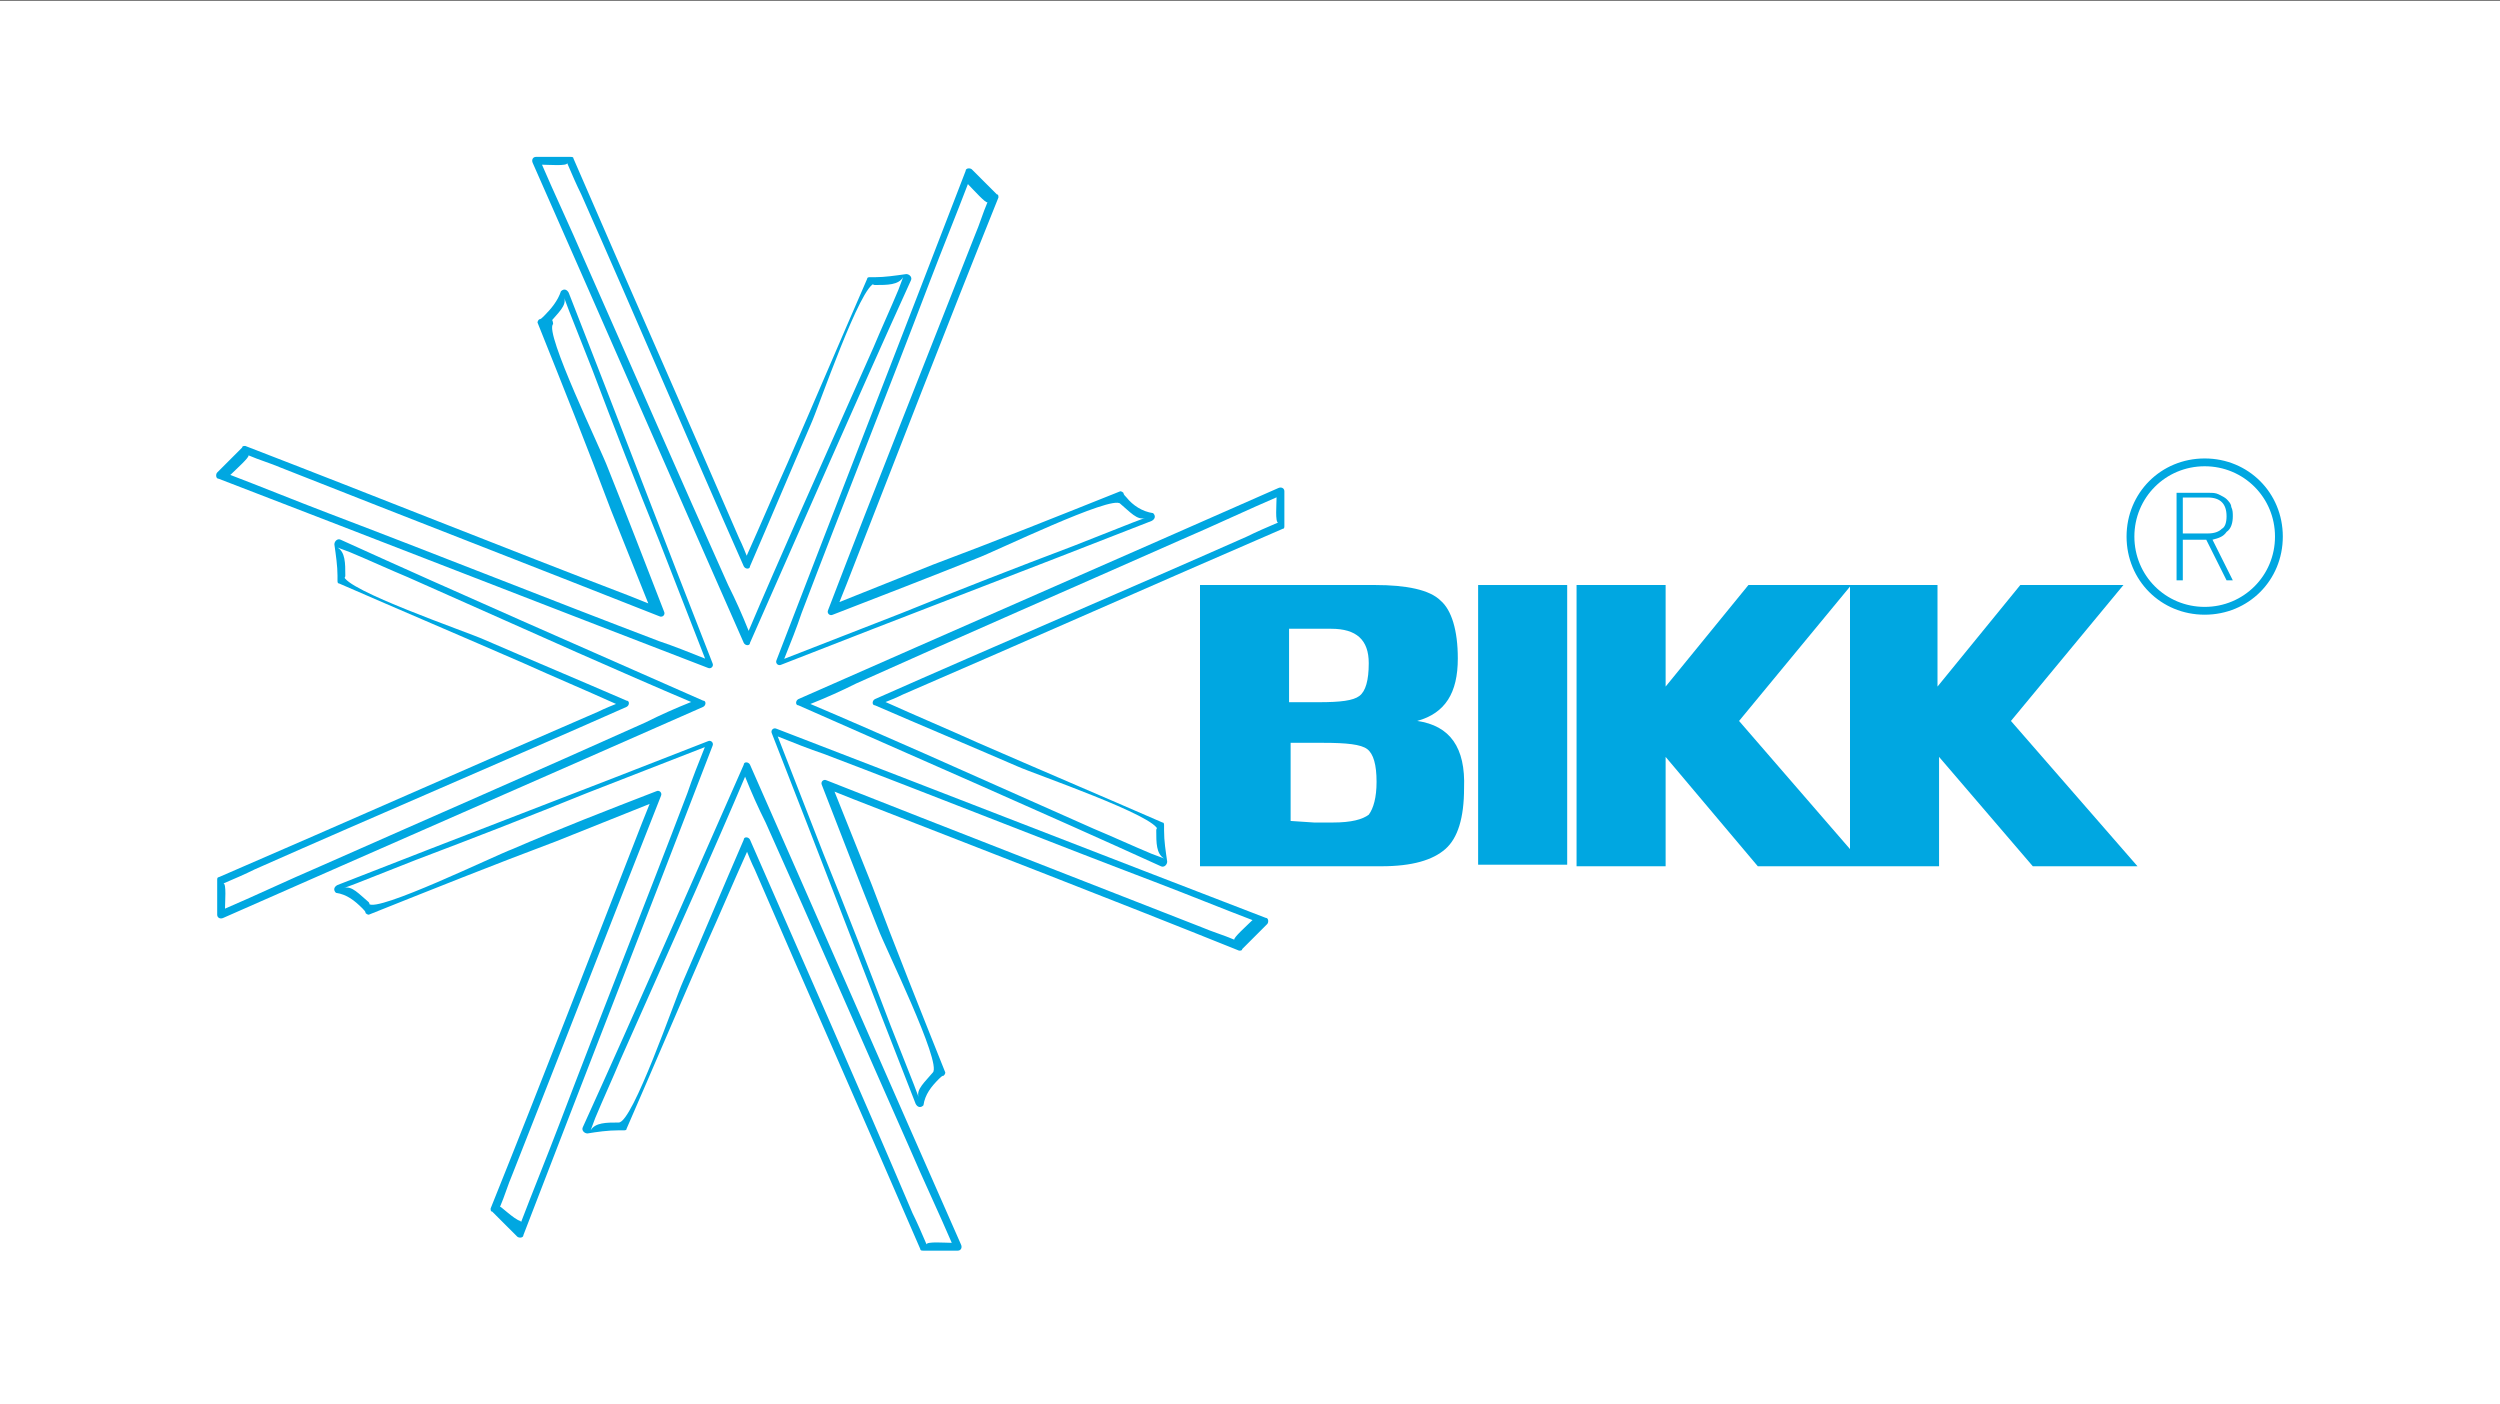 <?xml version="1.0" encoding="utf-8"?>
<svg xmlns="http://www.w3.org/2000/svg" version="1.1" width="730" height="410" viewBox="0 0 730 410"><rect x="0" y="0" width="730" height="410" fill="#333333" stroke="none"/><svg xmlns:xlink="http://www.w3.org/1999/xlink" version="1.1" id="Ebene_1" viewBox="0 0 160 90" style="enable-background:new 0 0 160 90;" xml:space="preserve" width="730" height="411">
<style type="text/css">
	.st0{fill:#FFFFFF;}
	.st1{fill:#00A7E1;}
</style>
<rect class="st0" width="160" height="90"/>
<g>
	<g>
		<path class="st1" d="M141.1,39.3c-2.8,0-5-2.2-5-5s2.2-5,5-5s5,2.2,5,5S143.9,39.3,141.1,39.3z M141.1,29.8c-2.5,0-4.5,2-4.5,4.5    s2,4.5,4.5,4.5s4.5-2,4.5-4.5S143.6,29.8,141.1,29.8z"/>
		<path class="st1" d="M142.5,37.1l-1.3-2.6h-1.5v2.6h-0.4v-5.6h2.1c0.2,0,0.4,0,0.6,0.1c0.2,0.1,0.4,0.2,0.5,0.3    c0.1,0.1,0.3,0.3,0.3,0.5c0.1,0.2,0.1,0.4,0.1,0.6c0,0.4-0.1,0.8-0.4,1c-0.2,0.3-0.5,0.4-0.9,0.5l1.3,2.6    C142.9,37.1,142.5,37.1,142.5,37.1z M142.5,33c0-0.4-0.1-0.7-0.3-0.9s-0.5-0.3-0.9-0.3h-1.6v2.3h1.6c0.4,0,0.7-0.1,0.9-0.3    C142.4,33.7,142.5,33.4,142.5,33z"/>
	</g>
	<g>
		<path class="st1" d="M56,17.7c-0.1,0-0.2,0-0.3,0s-0.2,0-0.2,0.1c-1.7,3.9-3.4,7.9-5.1,11.8c-0.9,2-1.7,3.9-2.6,5.9    c-0.3,0.7,0.2,0.5,0.1,0.3c-0.2-0.5-0.4-1-0.6-1.4c-3.5-8.1-7.1-16.2-10.6-24.3c0-0.1-0.1-0.1-0.2-0.1c-0.7,0-1.5,0-2.2,0    c-0.2,0-0.3,0.2-0.2,0.4c4.5,10.2,9,20.5,13.5,30.7c0.1,0.2,0.4,0.2,0.4,0c3.4-7.7,6.8-15.5,10.3-23.2c0.1-0.2-0.1-0.4-0.3-0.4    C57.3,17.6,56.6,17.7,56,17.7c-0.3,0-0.3,0.5,0,0.5c0.8,0,1.5,0,1.8-0.5c-0.1,0.3-0.2,0.5-0.3,0.8c-0.5,1.2-1.1,2.5-1.6,3.7    c-1.6,3.6-3.2,7.2-4.8,10.8c-1.1,2.5-2.2,5-3.3,7.6c-0.1,0.3,0.4,0.5,0.1-0.3c-0.4-1-0.8-1.9-1.3-2.9c-3.1-6.9-6.1-13.8-9.2-20.8    c-0.9-2.1-1.9-4.2-2.8-6.3c-0.2-0.4-0.4,0.2,0.1,0.2c0.4,0,1.6,0.1,1.6-0.1c0.3,0.7,0.6,1.4,0.9,2c3.5,7.9,6.9,15.9,10.4,23.8    c0.1,0.2,0.4,0.2,0.4,0c1.3-3,2.6-6.1,3.9-9.1c0.5-1.1,3.2-9,4.1-9C56.3,18.2,56.3,17.7,56,17.7z"/>
		<path class="st1" d="M23.2,58.1c0.1,0.1,0.2,0.2,0.2,0.3c0.1,0.1,0.2,0.1,0.2,0.1c4-1.6,8-3.2,12-4.7c2-0.8,4-1.6,6-2.4    c0.7-0.3,0.2-0.5,0.1-0.3c-0.2,0.5-0.4,1-0.6,1.5c-3.2,8.2-6.4,16.5-9.7,24.7c0,0.1,0,0.2,0.1,0.2c0.5,0.5,1,1,1.6,1.6    c0.1,0.1,0.4,0.1,0.4-0.1c4-10.4,8.1-20.9,12.1-31.3c0.1-0.2-0.1-0.4-0.3-0.3c-7.9,3.1-15.8,6.1-23.7,9.2    c-0.2,0.1-0.3,0.3-0.1,0.5C22.2,57.2,22.7,57.6,23.2,58.1c0.2,0.2,0.6-0.1,0.4-0.4c-0.6-0.5-1.1-1.1-1.6-0.9    c0.3-0.1,0.5-0.2,0.8-0.3c1.3-0.5,2.5-1,3.8-1.5c3.7-1.4,7.3-2.8,11-4.3c2.6-1,5.1-2,7.7-3c0.3-0.1,0-0.6-0.2,0.1    c-0.4,1-0.8,2-1.1,2.9c-2.7,7.1-5.5,14.1-8.2,21.2c-0.8,2.1-1.7,4.3-2.5,6.4c-0.2,0.4,0.4,0.2,0-0.2c-0.4-0.1-1.3-1-1.3-0.9    c0.3-0.7,0.5-1.4,0.8-2.1C36,67,39.1,59,42.3,50.9c0.1-0.2-0.1-0.4-0.3-0.3c-3.1,1.2-6.2,2.4-9.2,3.7c-1.1,0.4-8.7,4.1-9.2,3.5    C23.3,57.5,22.9,57.8,23.2,58.1z"/>
		<path class="st1" d="M39.6,72.3c0.1,0,0.2,0,0.3,0s0.2,0,0.2-0.1c1.7-3.9,3.4-7.9,5.1-11.8c0.9-2,1.7-3.9,2.6-5.9    c0.3-0.7-0.2-0.5-0.1-0.3c0.2,0.5,0.4,1,0.6,1.4c3.5,8.1,7.1,16.2,10.6,24.3c0,0.1,0.1,0.1,0.2,0.1c0.7,0,1.5,0,2.2,0    c0.2,0,0.3-0.2,0.2-0.4C57,69.4,52.5,59.1,48,48.9c-0.1-0.2-0.4-0.2-0.4,0c-3.4,7.7-6.8,15.5-10.3,23.2c-0.1,0.2,0.1,0.4,0.3,0.4    C38.2,72.4,38.9,72.3,39.6,72.3c0.3,0,0.3-0.5,0-0.5c-0.8,0-1.5,0-1.8,0.5c0.1-0.3,0.2-0.5,0.3-0.8c0.5-1.2,1.1-2.5,1.6-3.7    c1.6-3.6,3.2-7.2,4.8-10.8c1.1-2.5,2.2-5,3.3-7.6c0.1-0.3-0.4-0.5-0.1,0.3c0.4,1,0.8,1.9,1.3,2.9c3.1,6.9,6.1,13.8,9.2,20.8    c0.9,2.1,1.9,4.2,2.8,6.3c0.2,0.4,0.4-0.2-0.1-0.2c-0.4,0-1.6-0.1-1.6,0.1c-0.3-0.7-0.6-1.4-0.9-2c-3.4-8-6.9-15.9-10.4-23.9    c-0.1-0.2-0.4-0.2-0.4,0c-1.3,3-2.6,6.1-3.9,9.1c-0.5,1.1-3.2,9-4.1,9C39.2,71.8,39.2,72.3,39.6,72.3z"/>
		<path class="st1" d="M21.6,36.8c0,0.1,0,0.2,0,0.3s0,0.2,0.1,0.2c3.9,1.7,7.9,3.4,11.8,5.1c2,0.9,3.9,1.7,5.9,2.6    c0.7,0.3,0.5-0.2,0.3-0.1c-0.5,0.2-1,0.4-1.4,0.6C30.2,49,22.1,52.6,14,56.1c-0.1,0-0.1,0.1-0.1,0.2c0,0.7,0,1.5,0,2.2    c0,0.2,0.2,0.3,0.4,0.2c10.2-4.5,20.5-9,30.7-13.5c0.2-0.1,0.2-0.4,0-0.4c-7.7-3.4-15.5-6.8-23.2-10.3c-0.2-0.1-0.4,0.1-0.4,0.3    C21.5,35.5,21.6,36.2,21.6,36.8c0,0.3,0.5,0.3,0.5,0c0-0.8,0-1.5-0.5-1.8c0.3,0.1,0.5,0.2,0.8,0.3c1.2,0.5,2.5,1.1,3.7,1.6    c3.6,1.6,7.2,3.2,10.8,4.8c2.5,1.1,5,2.2,7.6,3.3c0.3,0.1,0.5-0.4-0.3-0.1c-1,0.4-1.9,0.8-2.9,1.3c-6.9,3.1-13.8,6.1-20.8,9.2    c-2.1,0.9-4.2,1.9-6.3,2.8c-0.4,0.2,0.2,0.4,0.2-0.1c0-0.4,0.1-1.6-0.1-1.6c0.7-0.3,1.4-0.6,2-0.9c7.9-3.5,15.9-6.9,23.8-10.4    c0.2-0.1,0.2-0.4,0-0.4c-3-1.3-6.1-2.6-9.1-3.9c-1.1-0.5-9-3.2-9-4.1C22.1,36.5,21.6,36.5,21.6,36.8z"/>
		<path class="st1" d="M34.8,20.2c-0.1,0.1-0.2,0.2-0.3,0.2c-0.1,0.1-0.1,0.2-0.1,0.2c1.6,4,3.2,8,4.7,12c0.8,2,1.6,4,2.4,6    c0.3,0.7,0.5,0.2,0.3,0.1c-0.5-0.2-1-0.4-1.5-0.6C32.2,35,24,31.7,15.7,28.5c-0.1,0-0.2,0-0.2,0.1c-0.5,0.5-1,1-1.6,1.6    c-0.1,0.1-0.1,0.4,0.1,0.4c10.4,4,20.9,8.1,31.3,12.1c0.2,0.1,0.4-0.1,0.3-0.3c-3.1-7.9-6.1-15.8-9.2-23.7    c-0.1-0.2-0.3-0.3-0.5-0.1C35.7,19.2,35.3,19.7,34.8,20.2c-0.2,0.2,0.1,0.6,0.4,0.4c0.5-0.6,1.1-1.1,0.9-1.6    c0.1,0.3,0.2,0.5,0.3,0.8c0.5,1.3,1,2.5,1.5,3.8c1.4,3.7,2.8,7.3,4.3,11c1,2.6,2,5.1,3,7.7c0.1,0.3,0.6,0-0.1-0.2    c-1-0.4-2-0.8-2.9-1.1c-7.1-2.7-14.1-5.5-21.2-8.2c-2.1-0.8-4.3-1.7-6.4-2.5c-0.4-0.2-0.2,0.4,0.2,0c0.3-0.3,1.2-1.1,1.1-1.2    c0.7,0.3,1.4,0.5,2.1,0.8c8.1,3.2,16.1,6.3,24.2,9.5c0.2,0.1,0.4-0.1,0.3-0.3c-1.2-3.1-2.4-6.2-3.6-9.2c-0.4-1.1-4.1-8.7-3.5-9.2    C35.4,20.3,35,20,34.8,20.2z"/>
		<path class="st1" d="M60.1,69c0.1-0.1,0.2-0.2,0.3-0.2c0.1-0.1,0.1-0.2,0.1-0.2c-1.6-4-3.2-8-4.7-12c-0.8-2-1.6-4-2.4-6    c-0.3-0.7-0.5-0.2-0.3-0.1c0.5,0.2,1,0.4,1.5,0.6c8.2,3.2,16.5,6.4,24.7,9.7c0.1,0,0.2,0,0.2-0.1c0.5-0.5,1-1,1.6-1.6    c0.1-0.1,0.1-0.4-0.1-0.4c-10.4-4-20.9-8.1-31.3-12.1c-0.2-0.1-0.4,0.1-0.3,0.3c3.1,7.9,6.1,15.8,9.2,23.7    c0.1,0.2,0.3,0.3,0.5,0.1C59.2,70,59.6,69.5,60.1,69c0.2-0.2-0.1-0.6-0.4-0.4c-0.5,0.6-1.1,1.1-0.9,1.6c-0.1-0.3-0.2-0.5-0.3-0.8    c-0.5-1.3-1-2.5-1.5-3.8c-1.4-3.7-2.8-7.3-4.3-11c-1-2.6-2-5.1-3-7.7c-0.1-0.3-0.6,0,0.1,0.2c1,0.4,2,0.8,2.9,1.1    c7.1,2.7,14.1,5.5,21.2,8.2c2.1,0.8,4.3,1.7,6.4,2.5c0.4,0.2,0.2-0.4-0.2,0c-0.3,0.3-1.2,1.1-1.1,1.2c-0.7-0.3-1.4-0.5-2.1-0.8    c-7.9-3.1-15.9-6.2-24-9.4c-0.2-0.1-0.4,0.1-0.3,0.3c1.2,3.1,2.4,6.2,3.6,9.2c0.4,1.1,4.1,8.6,3.5,9.2    C59.5,68.9,59.8,69.2,60.1,69z"/>
		<path class="st1" d="M74.5,53.1c0-0.1,0-0.2,0-0.3s0-0.2-0.1-0.2c-3.9-1.7-7.9-3.4-11.8-5.1c-2-0.9-3.9-1.7-5.9-2.6    c-0.7-0.3-0.5,0.2-0.3,0.1c0.5-0.2,1-0.4,1.4-0.6c8.1-3.5,16.2-7.1,24.3-10.6c0.1,0,0.1-0.1,0.1-0.2c0-0.7,0-1.5,0-2.2    c0-0.2-0.2-0.3-0.4-0.2c-10.2,4.5-20.5,9-30.7,13.5c-0.2,0.1-0.2,0.4,0,0.4c7.7,3.4,15.5,6.8,23.2,10.3c0.2,0.1,0.4-0.1,0.4-0.3    C74.6,54.4,74.5,53.8,74.5,53.1c0-0.3-0.5-0.3-0.5,0c0,0.8,0,1.5,0.5,1.8c-0.3-0.1-0.5-0.2-0.8-0.3c-1.2-0.5-2.5-1.1-3.7-1.6    c-3.6-1.6-7.2-3.2-10.8-4.8c-2.5-1.1-5-2.2-7.6-3.3c-0.3-0.1-0.5,0.4,0.3,0.1c1-0.4,1.9-0.8,2.9-1.3c6.9-3.1,13.8-6.1,20.8-9.2    c2.1-0.9,4.2-1.9,6.3-2.8c0.4-0.2-0.2-0.4-0.2,0.1c0,0.4-0.1,1.6,0.1,1.6c-0.7,0.3-1.4,0.6-2,0.9c-7.9,3.5-15.9,6.9-23.8,10.4    c-0.2,0.1-0.2,0.4,0,0.4c3,1.3,6.1,2.6,9.1,3.9c1.1,0.5,9,3.2,9,4.1C74,53.4,74.5,53.4,74.5,53.1z"/>
		<path class="st1" d="M72.1,31.8c-0.1-0.1-0.2-0.2-0.2-0.3c-0.1-0.1-0.2-0.1-0.2-0.1c-4,1.6-8,3.2-12,4.7c-2,0.8-4,1.6-6,2.4    c-0.7,0.3-0.2,0.5-0.1,0.3c0.2-0.5,0.4-1,0.6-1.5c3.2-8.2,6.4-16.5,9.7-24.7c0-0.1,0-0.2-0.1-0.2c-0.5-0.5-1-1-1.6-1.6    c-0.1-0.1-0.4-0.1-0.4,0.1c-4,10.4-8.1,20.9-12.1,31.3c-0.1,0.2,0.1,0.4,0.3,0.3c7.9-3.1,15.8-6.1,23.7-9.2    c0.2-0.1,0.3-0.3,0.1-0.5C73.1,32.7,72.5,32.3,72.1,31.8c-0.2-0.2-0.6,0.1-0.4,0.4c0.6,0.5,1.1,1.1,1.6,0.9    c-0.3,0.1-0.5,0.2-0.8,0.3c-1.3,0.5-2.5,1-3.8,1.5c-3.7,1.4-7.3,2.8-11,4.3c-2.6,1-5.1,2-7.7,3c-0.3,0.1,0,0.6,0.2-0.1    c0.4-1,0.8-2,1.1-2.9c2.7-7.1,5.5-14.1,8.2-21.2c0.8-2.1,1.7-4.3,2.5-6.4c0.2-0.4-0.4-0.2,0,0.2c0.3,0.3,1.1,1.2,1.2,1.1    c-0.3,0.7-0.5,1.4-0.8,2.1c-3.1,7.9-6.3,15.9-9.4,24c-0.1,0.2,0.1,0.4,0.3,0.3c3.1-1.2,6.2-2.4,9.2-3.6c1.1-0.4,8.7-4.1,9.2-3.5    C71.9,32.4,72.3,32.1,72.1,31.8z"/>
		<path class="st1" d="M90.7,46.1L90.7,46.1c1.8-0.5,2.6-1.8,2.6-4c0-1.8-0.4-3.1-1.1-3.7c-0.7-0.7-2.2-1-4.2-1h-2.3h-6.6h-2.3v18    h2.3h7h2.3c2,0,3.3-0.4,4.1-1.1c0.8-0.7,1.2-2,1.2-3.9C93.8,47.8,92.8,46.4,90.7,46.1z M85.2,40.2c1.6,0,2.4,0.7,2.4,2.2    c0,1.1-0.2,1.8-0.6,2.1s-1.2,0.4-2.6,0.4h-1.9v-4.7H85.2z M82.6,52.5v-5h2.1c1.5,0,2.4,0.1,2.8,0.4c0.4,0.3,0.6,1,0.6,2.1    c0,1-0.2,1.7-0.5,2.1c-0.4,0.3-1.1,0.5-2.3,0.5h-1.2L82.6,52.5L82.6,52.5z"/>
		<path class="st1" d="M128.7,46.1l7.2-8.7h-2.3h-2h-2.3l-5.3,6.5v-6.5h-2.3h-1.2h-2.1h-0.1h-2.1h-2h-2.3l-5.3,6.5v-6.5h-2.3h-1.1    h-2.3v18h2.3h1.1h2.3v-7l5.9,7h2.3h2.1h1.4h0.9h1.4h1.2h2.3v-7l6,7h2.3h2.1h2.3L128.7,46.1z M111.3,46.1l7.1-8.6v16.8L111.3,46.1z    "/>
		<polygon class="st1" points="96.9,37.4 94.6,37.4 94.6,55.3 96.9,55.3 98,55.3 100.3,55.3 100.3,37.4 98,37.4   "/>
	</g>
</g>
</svg></svg>
